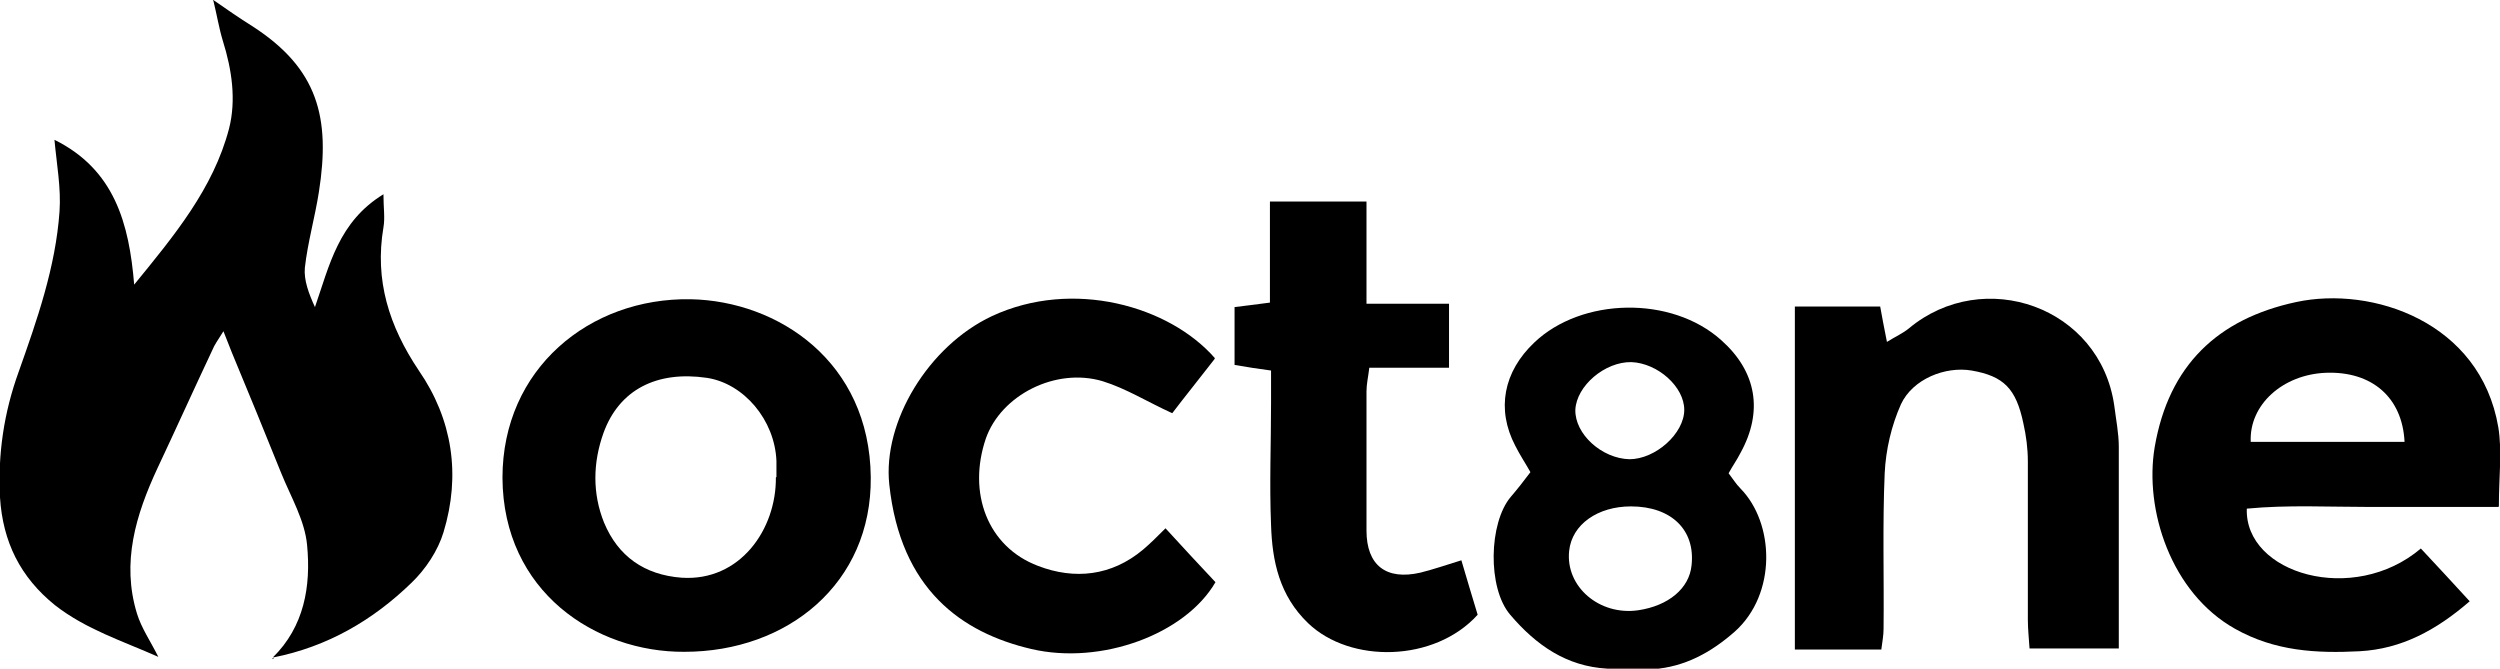 <?xml version="1.0" encoding="UTF-8"?>
<svg xmlns="http://www.w3.org/2000/svg" version="1.1" viewBox="0 0 445.3 119.1">
  <!-- Generator: Adobe Illustrator 28.7.1, SVG Export Plug-In . SVG Version: 1.2.0 Build 142)  -->
  <g>
    <g id="Livello_1">
      <g id="_x35_xdxT4.tif">
        <g>
          <path d="M286.3,119.1c-7.3-.4-12.7-4.2-17.3-9.6-4.1-4.8-3.8-16.4.1-21,1.2-1.4,2.3-2.8,3.5-4.4-.9-1.6-1.9-3.1-2.7-4.7-3.4-6.5-2.1-13.2,3.4-18.4,8.4-8,24.4-8.4,33.3-.4,6.3,5.6,7.5,12.7,3.4,20.1-.6,1.2-1.4,2.3-2.1,3.6.7.9,1.3,1.9,2.1,2.7,6.1,6.2,6.5,18.8-1,25.5-4.2,3.7-8.9,6.3-14.6,6.7-1.2,0-6.9,0-8,0ZM290.5,90.2c-5.9,0-10.5,3.2-11,7.9-.7,6.4,5.4,11.6,12.3,10.6,5.4-.8,9.1-3.9,9.5-8,.7-6.3-3.6-10.5-10.8-10.5ZM290.2,81.8c4.7,0,9.8-4.6,9.8-8.8,0-4.1-4.7-8.3-9.4-8.5-4.7-.1-9.8,4.2-10,8.5-.1,4.3,4.7,8.7,9.7,8.8Z"/>
          <path d="M38,0c2.3,1.6,4.6,3.2,7,4.7,11.6,7.5,13.9,16.2,11.8,29.5-.7,4.5-2,9-2.5,13.5-.2,2.2.7,4.6,1.8,7,2.6-7.5,4.2-15.2,12.2-20.1,0,2.4.3,4.2,0,5.9-1.6,9.4,1,17.6,6.3,25.5,6,8.7,7.5,18.6,4.4,28.8-1,3.3-3.2,6.6-5.7,9-6.9,6.7-15,11.4-24.6,13.3h-.1c5.6-5.5,6.8-12.7,6.1-20-.4-4.4-2.9-8.6-4.6-12.8-2.9-7.2-5.8-14.3-8.8-21.5-.4-1-.8-2-1.5-3.8-1,1.6-1.6,2.4-2,3.4-3.3,7-6.5,14.1-9.8,21.1-3.8,8.2-6.4,16.7-3.6,25.8.8,2.6,2.4,4.9,3.8,7.7-6.3-2.8-12.9-4.9-18.4-9.2C3.6,102.8.5,96.5,0,88.6c-.4-7.7.7-15.1,3.3-22.3,3.3-9.3,6.6-18.7,7.3-28.6.3-4.2-.5-8.4-.9-12.8,10.7,5.3,13.3,14.9,14.2,25.8,7.1-8.7,14.1-17.1,16.9-27.8,1.3-5.1.5-10.5-1.1-15.6-.7-2.3-1.1-4.8-1.7-7.2h-.1Z"/>
          <path d="M445,90.3c-7.8,0-15.3,0-22.7,0-7.4,0-14.8-.4-22.1.3-.4,11.6,19,17.3,31,7.1,2.8,3,5.6,6,8.7,9.4-6,5.2-12.2,8.5-19.6,8.9-7.7.4-15.1,0-22.2-4-11.4-6.4-16.2-21.2-14.3-32.4,2.5-14.5,11.2-22.8,25.2-25.8,13.5-2.9,32.8,3.5,36,22.3.7,4.3.1,8.8.1,14.1ZM400.9,78.7h27.4c-.4-8-5.9-12.6-14-12.3-7.7.3-13.7,5.7-13.4,12.3Z"/>
          <path d="M121.9,116.1c-15.8.1-32.3-10.7-32.4-31,0-19.4,15.5-32.1,33.5-31.8,15.6.3,31.9,11.1,32.1,31.7.2,18.9-14.8,31.1-33.2,31.1ZM138.3,85c0-.9,0-1.9,0-2.9-.3-7.3-5.8-13.8-12.4-14.8-8.9-1.3-15.6,2.1-18.4,9.8-1.9,5.3-2,10.8.1,16,2.5,6,7.2,9.3,13.8,9.8,10.4.7,16.9-8.6,16.8-17.9Z"/>
          <path d="M335.1,115.7h-15.4v-61.1h15.2c.3,1.8.7,3.7,1.2,6.3,1.6-1,2.8-1.5,3.9-2.4,13.3-11.1,34.1-3.9,36.6,13.8.3,2.4.8,4.9.8,7.3,0,10.2,0,20.5,0,30.7v5.2h-15.9c-.1-1.7-.3-3.4-.3-5.1,0-9.4,0-18.8,0-28.2,0-2.3-.3-4.6-.8-6.8-1.3-6.2-3.5-8.4-9.2-9.4-4.7-.8-10.5,1.5-12.6,6-1.7,3.8-2.7,8.1-2.9,12.3-.4,9.2-.1,18.5-.2,27.7,0,1.1-.2,2.2-.4,3.7Z"/>
          <path d="M216.3,64c-2.7,3.5-5.3,6.7-7.5,9.6-4.4-2-8.2-4.4-12.4-5.7-8.4-2.5-18.1,2.5-20.8,10.2-3.3,9.7.3,19.3,9.3,22.7,6.5,2.5,13.1,1.8,18.7-2.9,1.3-1.1,2.4-2.2,4-3.8,3,3.3,6,6.5,8.9,9.6-5.4,9.3-20.4,14.8-32.8,11.9-12.4-2.9-23.3-10.6-25.3-29.3-1.2-11.2,7-24.7,18.3-30,14.4-6.7,31.6-1.8,39.7,7.5Z"/>
          <path d="M257.9,65.5h-14c-.2,1.7-.5,2.9-.5,4.2,0,8.3,0,16.5,0,24.8,0,6.2,3.5,8.9,9.6,7.5,2.4-.6,4.7-1.4,7.3-2.2,1,3.3,1.9,6.5,2.9,9.7-7.7,8.5-22.7,8.7-30.2,1.5-5.1-4.9-6.4-11-6.6-17.5-.3-7.3,0-14.5,0-21.8,0-1.8,0-3.6,0-5.7-2.3-.3-4.2-.6-6.5-1v-10.3c1.9-.2,3.8-.5,6.3-.8v-18h17.2v18.2h14.7v11.4Z"/>
          <path d="M38.2.1c-.1,0-.2,0-.3,0,0,0,.1,0,.2,0h.1Z"/>
          <path d="M48.8,117.2c0,0-.2.2-.3.2,0,0,0-.1.1-.2,0,0,.1,0,.1,0Z"/>
        </g>
      </g>
    </g>
  </g>
</svg>